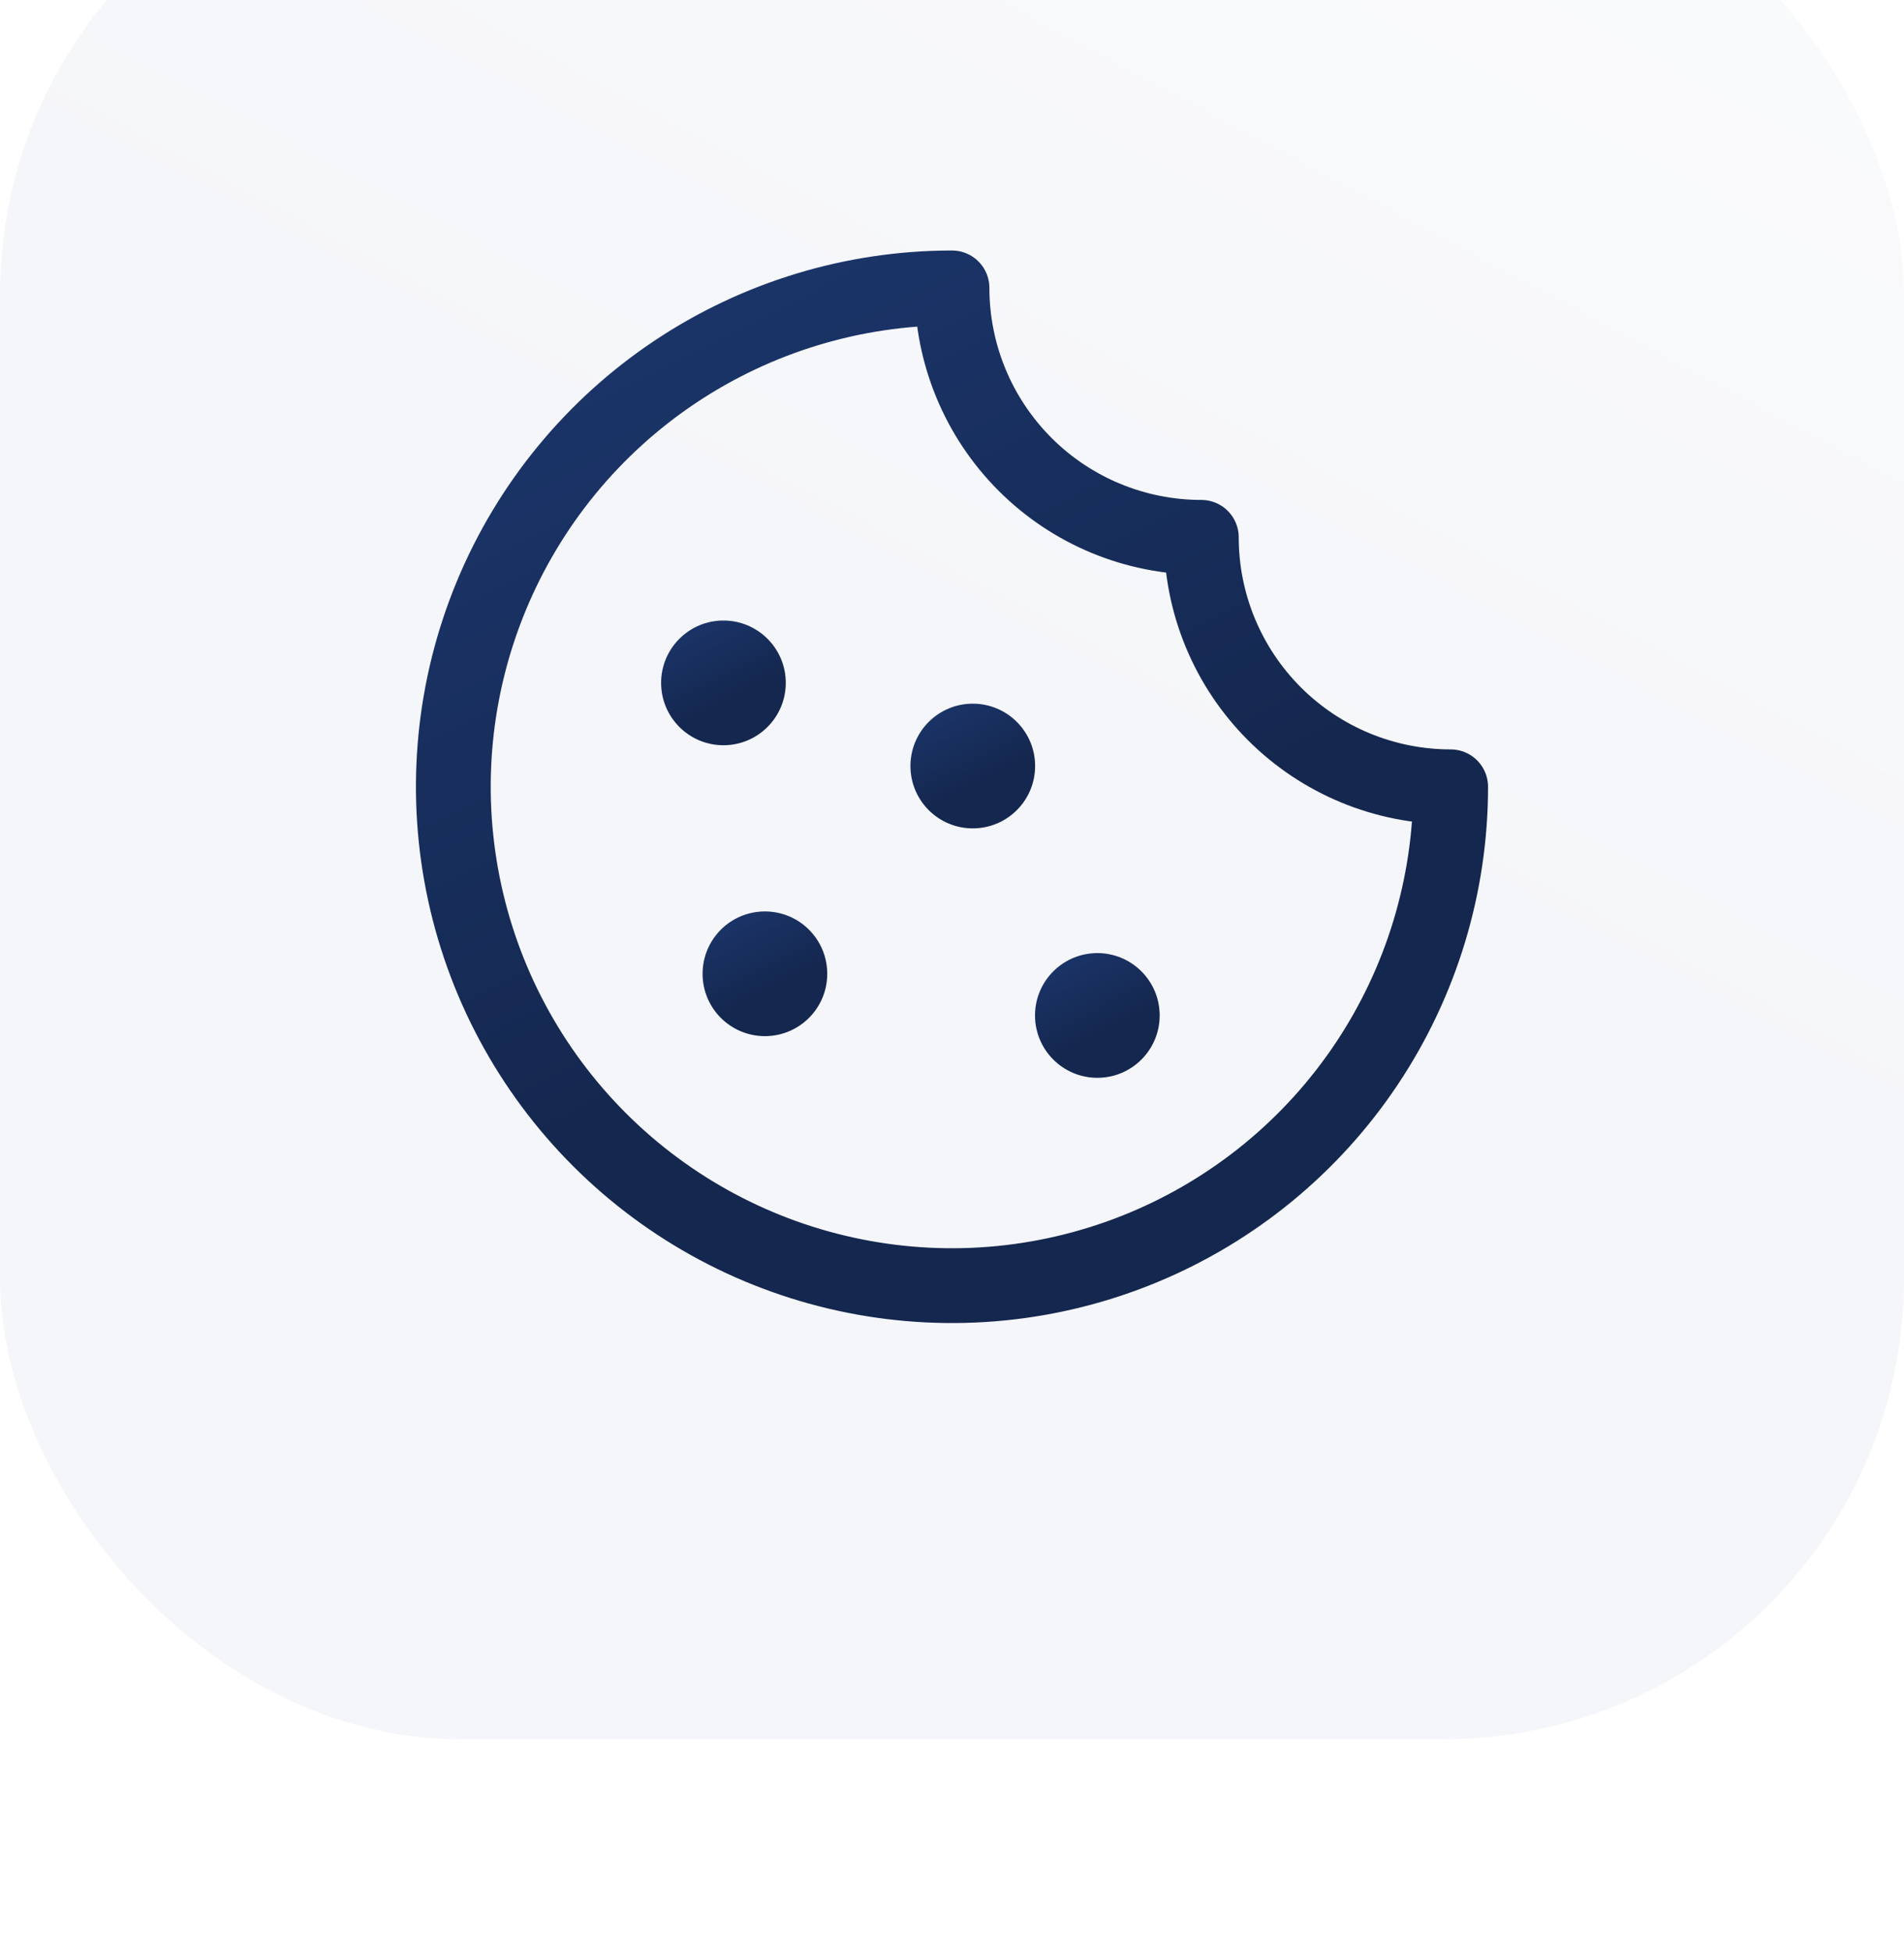 <svg width="40" height="41" viewBox="0 0 40 41" fill="none" xmlns="http://www.w3.org/2000/svg">
<g filter="url(#filter0_iii_9999_2416)">
<rect y="0.5" width="40" height="40" rx="9.67" fill="url(#paint0_linear_9999_2416)"/>
<g clip-path="url(#clip0_9999_2416)">
<path d="M23.054 26.611C23.777 26.611 24.363 26.025 24.363 25.302C24.363 24.578 23.777 23.992 23.054 23.992C22.33 23.992 21.744 24.578 21.744 25.302C21.744 26.025 22.33 26.611 23.054 26.611Z" fill="url(#paint1_linear_9999_2416)"/>
<path d="M16.069 25.736C16.793 25.736 17.379 25.15 17.379 24.427C17.379 23.703 16.793 23.117 16.069 23.117C15.346 23.117 14.76 23.703 14.76 24.427C14.76 25.15 15.346 25.736 16.069 25.736Z" fill="url(#paint2_linear_9999_2416)"/>
<path d="M15.198 19.627C15.921 19.627 16.508 19.041 16.508 18.317C16.508 17.594 15.921 17.008 15.198 17.008C14.475 17.008 13.889 17.594 13.889 18.317C13.889 19.041 14.475 19.627 15.198 19.627Z" fill="url(#paint3_linear_9999_2416)"/>
<path d="M20.436 21.373C21.16 21.373 21.746 20.787 21.746 20.063C21.746 19.34 21.16 18.754 20.436 18.754C19.713 18.754 19.127 19.34 19.127 20.063C19.127 20.787 19.713 21.373 20.436 21.373Z" fill="url(#paint4_linear_9999_2416)"/>
<path d="M30.476 20.5C29.087 20.5 27.754 19.948 26.772 18.965C25.79 17.983 25.238 16.651 25.238 15.261C23.849 15.261 22.516 14.71 21.534 13.727C20.552 12.745 20 11.413 20 10.023C17.928 10.023 15.902 10.638 14.179 11.789C12.457 12.94 11.114 14.576 10.321 16.491C9.528 18.405 9.321 20.511 9.725 22.543C10.129 24.576 11.127 26.442 12.592 27.907C14.057 29.372 15.924 30.37 17.956 30.774C19.988 31.179 22.094 30.971 24.009 30.178C25.923 29.385 27.559 28.043 28.71 26.32C29.861 24.597 30.476 22.572 30.476 20.5Z" stroke="url(#paint5_linear_9999_2416)" stroke-width="1.571" stroke-linecap="round" stroke-linejoin="round"/>
</g>
</g>
<defs>
<filter id="filter0_iii_9999_2416" x="0" y="-3.667" width="40" height="45.357" filterUnits="userSpaceOnUse" color-interpolation-filters="sRGB">
<feFlood flood-opacity="0" result="BackgroundImageFix"/>
<feBlend mode="normal" in="SourceGraphic" in2="BackgroundImageFix" result="shape"/>
<feColorMatrix in="SourceAlpha" type="matrix" values="0 0 0 0 0 0 0 0 0 0 0 0 0 0 0 0 0 0 127 0" result="hardAlpha"/>
<feOffset dy="-4.167"/>
<feGaussianBlur stdDeviation="2.381"/>
<feComposite in2="hardAlpha" operator="arithmetic" k2="-1" k3="1"/>
<feColorMatrix type="matrix" values="0 0 0 0 0.672 0 0 0 0 0.712 0 0 0 0 0.914 0 0 0 0.3 0"/>
<feBlend mode="normal" in2="shape" result="effect1_innerShadow_9999_2416"/>
<feColorMatrix in="SourceAlpha" type="matrix" values="0 0 0 0 0 0 0 0 0 0 0 0 0 0 0 0 0 0 127 0" result="hardAlpha"/>
<feOffset dy="1.19"/>
<feGaussianBlur stdDeviation="0.595"/>
<feComposite in2="hardAlpha" operator="arithmetic" k2="-1" k3="1"/>
<feColorMatrix type="matrix" values="0 0 0 0 1 0 0 0 0 1 0 0 0 0 1 0 0 0 0.35 0"/>
<feBlend mode="normal" in2="effect1_innerShadow_9999_2416" result="effect2_innerShadow_9999_2416"/>
<feColorMatrix in="SourceAlpha" type="matrix" values="0 0 0 0 0 0 0 0 0 0 0 0 0 0 0 0 0 0 127 0" result="hardAlpha"/>
<feOffset dy="-1"/>
<feGaussianBlur stdDeviation="0.5"/>
<feComposite in2="hardAlpha" operator="arithmetic" k2="-1" k3="1"/>
<feColorMatrix type="matrix" values="0 0 0 0 0.196 0 0 0 0 0.196 0 0 0 0 0.8 0 0 0 0.13 0"/>
<feBlend mode="normal" in2="effect2_innerShadow_9999_2416" result="effect3_innerShadow_9999_2416"/>
</filter>
<linearGradient id="paint0_linear_9999_2416" x1="45.909" y1="-22.973" x2="22.697" y2="20.477" gradientUnits="userSpaceOnUse">
<stop stop-color="white"/>
<stop offset="1" stop-color="#F5F6F9"/>
</linearGradient>
<linearGradient id="paint1_linear_9999_2416" x1="23.288" y1="25.641" x2="20.078" y2="19.36" gradientUnits="userSpaceOnUse">
<stop stop-color="#14274E"/>
<stop offset="1" stop-color="#2E5AB4"/>
</linearGradient>
<linearGradient id="paint2_linear_9999_2416" x1="16.304" y1="24.766" x2="13.094" y2="18.485" gradientUnits="userSpaceOnUse">
<stop stop-color="#14274E"/>
<stop offset="1" stop-color="#2E5AB4"/>
</linearGradient>
<linearGradient id="paint3_linear_9999_2416" x1="15.433" y1="18.656" x2="12.223" y2="12.375" gradientUnits="userSpaceOnUse">
<stop stop-color="#14274E"/>
<stop offset="1" stop-color="#2E5AB4"/>
</linearGradient>
<linearGradient id="paint4_linear_9999_2416" x1="20.671" y1="20.402" x2="17.461" y2="14.121" gradientUnits="userSpaceOnUse">
<stop stop-color="#14274E"/>
<stop offset="1" stop-color="#2E5AB4"/>
</linearGradient>
<linearGradient id="paint5_linear_9999_2416" x1="21.877" y1="23.212" x2="-3.803" y2="-27.036" gradientUnits="userSpaceOnUse">
<stop stop-color="#14274E"/>
<stop offset="1" stop-color="#2E5AB4"/>
</linearGradient>
<clipPath id="clip0_9999_2416">
<rect width="22.857" height="22.857" fill="white" transform="translate(8.57 9.07)"/>
</clipPath>
</defs>
</svg>
